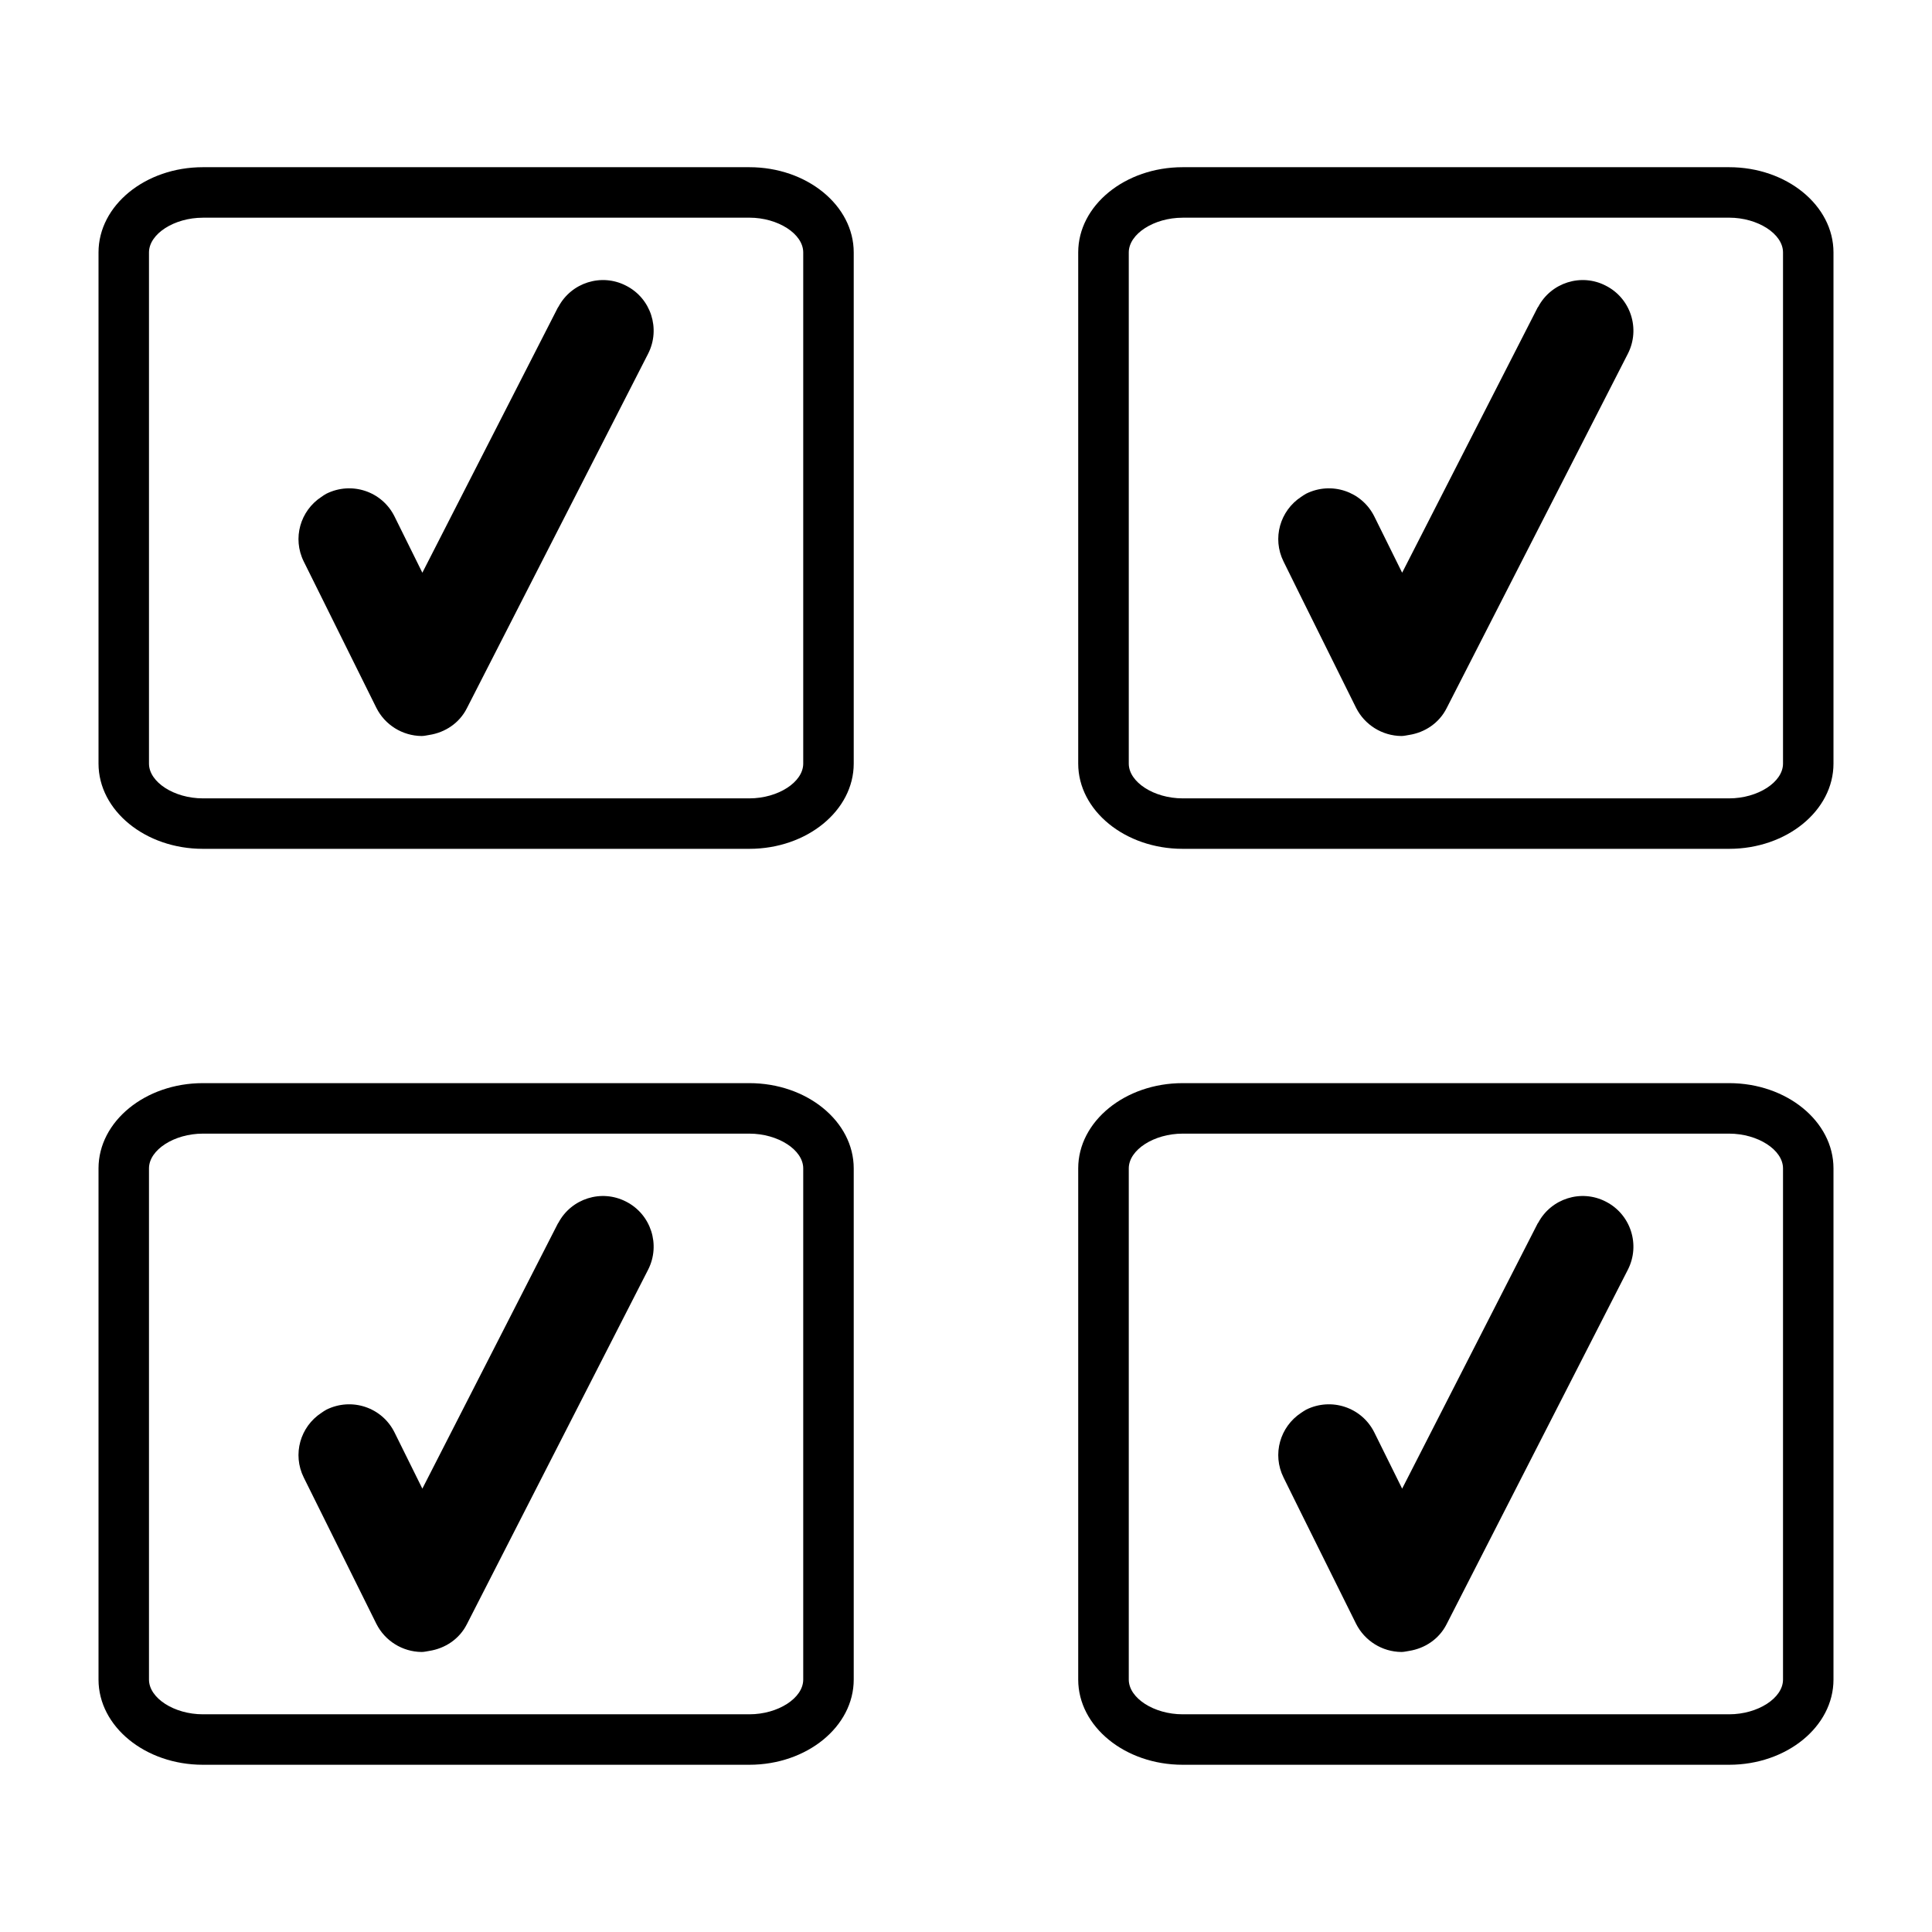 <?xml version="1.0" encoding="utf-8"?>
<!-- Generator: Adobe Illustrator 14.0.0, SVG Export Plug-In . SVG Version: 6.00 Build 43363)  -->
<!DOCTYPE svg PUBLIC "-//W3C//DTD SVG 1.1//EN" "http://www.w3.org/Graphics/SVG/1.1/DTD/svg11.dtd">
<svg version="1.1" id="Layer_1" xmlns="http://www.w3.org/2000/svg" xmlns:xlink="http://www.w3.org/1999/xlink" x="0px" y="0px"
	 width="62.362px" height="62.362px" viewBox="0 0 62.362 62.362" enable-background="new 0 0 62.362 62.362" xml:space="preserve">
<g>
	<g>
		<g>
			<path d="M24.187,27.399H6.549c-1.858,0-3.369-1.235-3.369-2.752V8.148c0-1.518,1.511-2.751,3.369-2.751h17.638
				c1.859,0,3.37,1.234,3.37,2.751v16.499C27.557,26.165,26.046,27.399,24.187,27.399L24.187,27.399z M6.549,7.027
				c-0.927,0-1.74,0.524-1.74,1.122v16.499c0,0.597,0.813,1.122,1.74,1.122h17.638c0.928,0,1.74-0.525,1.74-1.122V8.148
				c0-0.598-0.813-1.122-1.74-1.122H6.549L6.549,7.027z"/>
		</g>
		<g>
			<path d="M20.206,9.22c-0.794-0.409-1.765-0.098-2.181,0.684c-0.006,0.01-0.013,0.014-0.019,0.026l-1.593,3.117l-2.557,5.003
				l-0.223,0.436l-0.898-1.815c-0.403-0.813-1.382-1.138-2.196-0.737c-0.06,0.03-0.113,0.07-0.165,0.105
				c-0.681,0.446-0.942,1.335-0.569,2.086l0.569,1.146l1.775,3.578c0.277,0.551,0.84,0.901,1.458,0.908
				c0.086,0,0.166-0.021,0.249-0.034c0.514-0.079,0.973-0.384,1.214-0.862l5.85-11.443C21.33,10.613,21.012,9.627,20.206,9.22z"/>
		</g>
	</g>
	<g>
		<g>
			<path d="M55.813,27.399H38.175c-1.859,0-3.372-1.235-3.372-2.752V8.148c0-1.518,1.513-2.751,3.372-2.751h17.638
				c1.859,0,3.369,1.234,3.369,2.751v16.499C59.182,26.165,57.672,27.399,55.813,27.399L55.813,27.399z M38.175,7.027
				c-0.928,0-1.74,0.524-1.74,1.122v16.499c0,0.597,0.813,1.122,1.74,1.122h17.638c0.927,0,1.74-0.525,1.74-1.122V8.148
				c0-0.598-0.813-1.122-1.74-1.122H38.175L38.175,7.027z"/>
		</g>
		<g>
			<path d="M51.83,9.22c-0.792-0.409-1.764-0.098-2.179,0.684c-0.007,0.01-0.015,0.014-0.02,0.026l-1.593,3.117l-2.556,5.003
				l-0.223,0.436l-0.898-1.815c-0.405-0.813-1.385-1.138-2.198-0.737c-0.059,0.03-0.111,0.07-0.166,0.105
				c-0.678,0.446-0.94,1.335-0.566,2.086l0.566,1.146l1.776,3.578c0.279,0.551,0.841,0.901,1.46,0.908
				c0.086,0,0.164-0.021,0.249-0.034c0.512-0.079,0.97-0.384,1.212-0.862l5.851-11.443C52.956,10.613,52.636,9.627,51.83,9.22z"/>
		</g>
	</g>
	<g>
		<g>
			<path d="M24.187,56.964H6.549c-1.858,0-3.369-1.232-3.369-2.75v-16.5c0-1.518,1.511-2.752,3.369-2.752h17.638
				c1.859,0,3.37,1.234,3.37,2.752v16.5C27.557,55.732,26.046,56.964,24.187,56.964L24.187,56.964z M6.549,36.592
				c-0.927,0-1.74,0.524-1.74,1.122v16.5c0,0.598,0.813,1.121,1.74,1.121h17.638c0.928,0,1.74-0.523,1.74-1.121v-16.5
				c0-0.598-0.813-1.122-1.74-1.122H6.549L6.549,36.592z"/>
		</g>
		<g>
			<path d="M20.206,38.785c-0.794-0.408-1.765-0.098-2.181,0.684c-0.006,0.01-0.013,0.014-0.019,0.027l-1.593,3.117l-2.557,5.002
				l-0.223,0.436l-0.898-1.814c-0.403-0.813-1.382-1.137-2.196-0.737c-0.06,0.03-0.113,0.071-0.165,0.105
				c-0.681,0.446-0.942,1.335-0.569,2.087l0.569,1.146l1.775,3.577c0.277,0.55,0.84,0.902,1.458,0.908
				c0.086,0,0.166-0.021,0.249-0.034c0.514-0.08,0.973-0.384,1.214-0.862l5.85-11.443C21.33,40.179,21.012,39.193,20.206,38.785z"/>
		</g>
	</g>
	<g>
		<g>
			<path d="M55.813,56.964H38.175c-1.859,0-3.372-1.232-3.372-2.75v-16.5c0-1.518,1.513-2.752,3.372-2.752h17.638
				c1.859,0,3.369,1.234,3.369,2.752v16.5C59.182,55.732,57.672,56.964,55.813,56.964L55.813,56.964z M38.175,36.592
				c-0.928,0-1.74,0.524-1.74,1.122v16.5c0,0.598,0.813,1.121,1.74,1.121h17.638c0.927,0,1.74-0.523,1.74-1.121v-16.5
				c0-0.598-0.813-1.122-1.74-1.122H38.175L38.175,36.592z"/>
		</g>
		<g>
			<path d="M51.83,38.785c-0.792-0.408-1.764-0.098-2.179,0.684c-0.007,0.01-0.015,0.014-0.02,0.027l-1.593,3.117l-2.556,5.002
				l-0.223,0.436l-0.898-1.814c-0.405-0.813-1.385-1.137-2.198-0.737c-0.059,0.03-0.111,0.071-0.166,0.105
				c-0.678,0.446-0.94,1.335-0.566,2.087l0.566,1.146l1.776,3.577c0.279,0.55,0.841,0.902,1.46,0.908
				c0.086,0,0.164-0.021,0.249-0.034c0.512-0.08,0.97-0.384,1.212-0.862l5.851-11.443C52.956,40.179,52.636,39.193,51.83,38.785z"/>
		</g>
	</g>
</g>
</svg>
